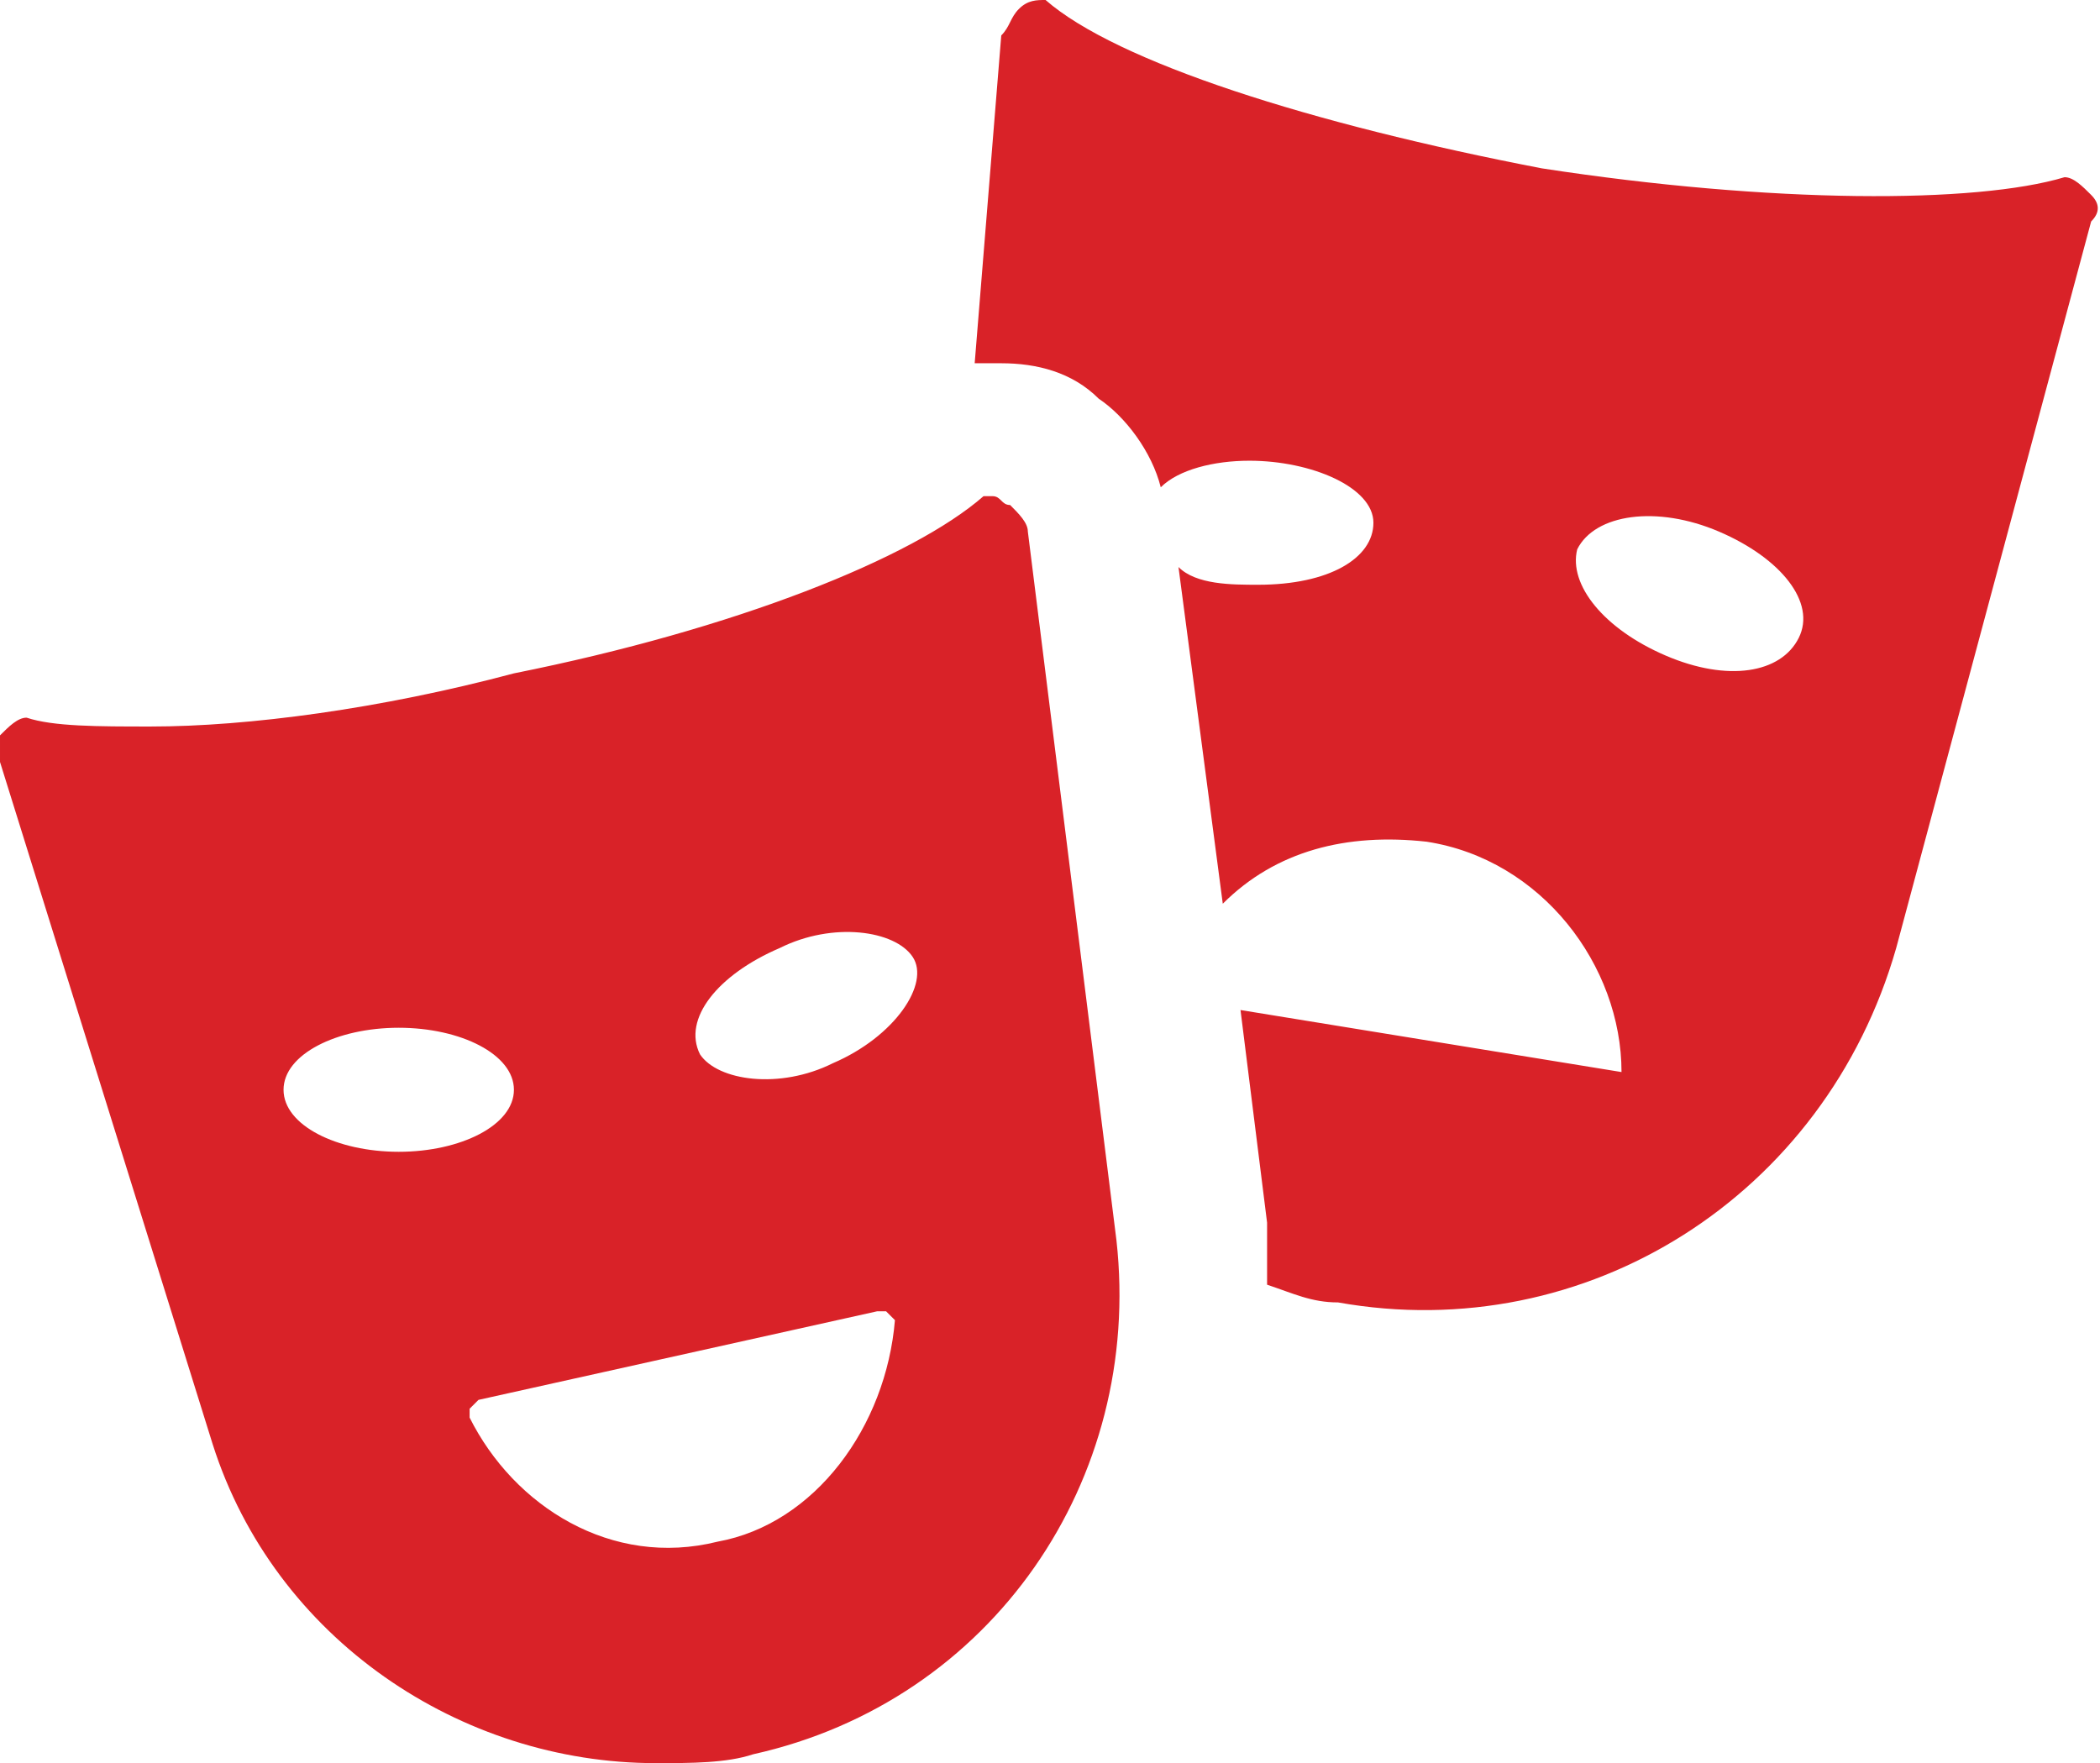 <svg xmlns="http://www.w3.org/2000/svg" viewBox="0 0 23.7 19.9" fill="#d92228" xmlns:v="https://vecta.io/nano"><path d="M23.6 2.2c-.1-.1-.2-.2-.3-.2h0c-1 .3-3.3.3-5.9-.1-2.6-.5-4.8-1.2-5.6-1.9h0c-.1 0-.2 0-.3.1s-.1.2-.2.3L11 4.1h.3c.4 0 .8.1 1.1.4.3.2.6.6.7 1 .2-.2.6-.3 1-.3.7 0 1.4.3 1.4.7s-.5.7-1.3.7c-.3 0-.7 0-.9-.2l.5 3.8c.6-.6 1.4-.8 2.3-.7 1.3.2 2.2 1.4 2.2 2.6l-4.3-.7.3 2.4v.7c.3.1.5.2.8.2 2.8.5 5.5-1.2 6.3-4l2.2-8.2c.1-.1.1-.2 0-.3zm-3.3 5c-.2.4-.8.5-1.5.2s-1.1-.8-1-1.2c.2-.4.9-.5 1.6-.2s1.1.8.9 1.2zM11.6 6c0-.1-.1-.2-.2-.3-.1 0-.1-.1-.2-.1h-.1 0c-.8.7-2.8 1.5-5.3 2-1.5.4-3 .6-4.1.6-.6 0-1.1 0-1.4-.1h0c-.1 0-.2.1-.3.2v.3l2.4 7.7c.7 2.2 2.8 3.6 5 3.6.4 0 .8 0 1.1-.1 2.7-.6 4.4-3.1 4.1-5.8l-1-8zm-8.4 6.3c0-.4.6-.7 1.3-.7s1.3.3 1.3.7-.6.7-1.3.7-1.3-.3-1.3-.7zm4.9 5.1c-1.2.3-2.3-.4-2.8-1.4v-.1l.1-.1 4.5-1h.1l.1.1c-.1 1.2-.9 2.3-2 2.5zM9.4 12c-.6.3-1.3.2-1.5-.1-.2-.4.2-.9.9-1.2.6-.3 1.3-.2 1.5.1s-.2.9-.9 1.2z"/></svg>